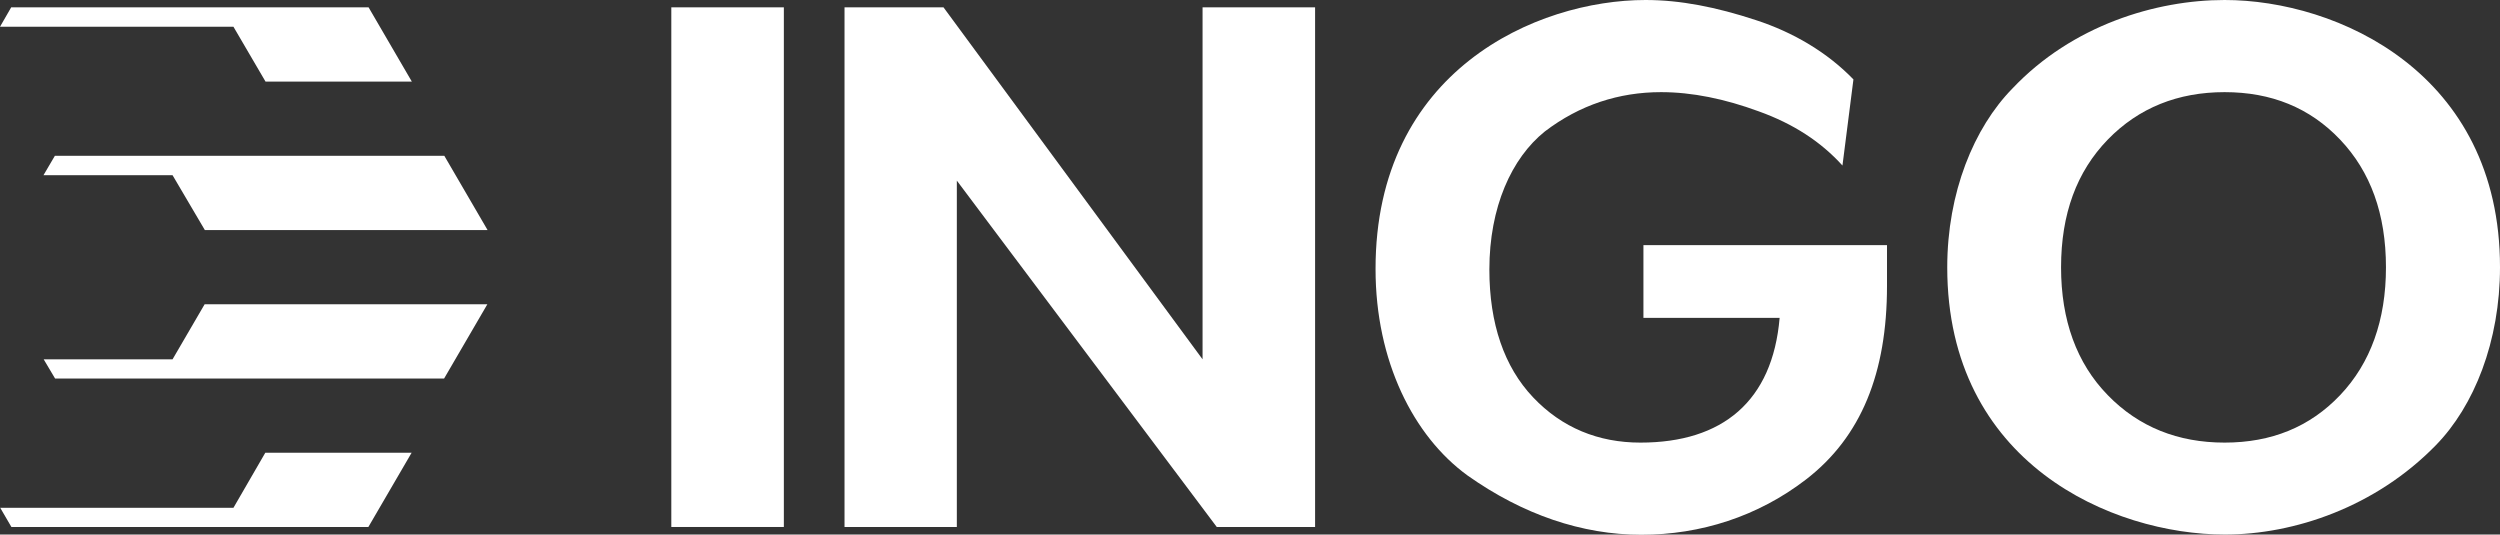<?xml version="1.0" encoding="UTF-8"?> <svg xmlns="http://www.w3.org/2000/svg" width="304" height="65" viewBox="0 0 304 65" fill="none"><rect x="0" y="0" width="304" height="65" fill="#333333" stroke="none"/> <g clip-path="url(#clip0)"> <path d="M224.043 20.127C221.426 17.241 218.103 15.063 213.865 13.541C209.731 12.019 205.754 11.205 201.986 11.205C196.858 11.205 192.096 12.753 187.858 15.981C183.802 19.235 181.107 25.192 181.107 32.776C181.107 39.362 182.913 44.61 186.419 48.31C189.925 52.011 194.346 53.821 199.475 53.821C209.469 53.821 215.539 48.783 216.403 38.654H199.841V29.81H229.459V34.77C229.459 45.319 226.345 53.139 219.569 58.335C213.76 62.796 206.801 65.026 199.579 65.026C192.384 65.026 185.189 62.586 178.439 57.81C171.872 53.034 167.267 43.902 167.267 32.723C167.241 8.581 186.864 0 200.103 0C204.341 0 208.711 0.866 213.499 2.44C218.103 3.936 222.237 6.403 225.377 9.657L224.043 20.127Z" fill="white"></path> <path d="M296.177 54.162C288.877 61.641 278.987 65 270.536 65C256.852 65 236.785 56.34 236.785 32.513C236.785 23.407 240.029 15.535 244.712 10.759C251.986 3.07 262.164 0 270.51 0C284.194 0 304 8.843 304 32.487C304 41.514 300.86 49.386 296.177 54.162ZM256.303 16.978C252.535 20.862 250.625 26.005 250.625 32.513C250.625 38.916 252.509 44.164 256.303 48.048C260.071 51.932 264.859 53.821 270.51 53.821C276.188 53.821 280.871 51.932 284.56 48.048C288.249 44.164 290.133 38.942 290.133 32.513C290.133 26.005 288.249 20.862 284.56 16.978C280.871 13.095 276.188 11.205 270.51 11.205C264.859 11.205 260.071 13.095 256.303 16.978Z" fill="white"></path> <path d="M20.983 43.692H5.311L6.698 46.028H54.003L59.261 37.001H24.882L20.983 43.692Z" fill="white"></path> <path d="M28.388 61.746H0.026L1.387 64.082H44.793L50.052 55.055H32.26L28.388 61.746Z" fill="white"></path> <path d="M59.288 27.973L54.029 18.946H6.672L5.285 21.308H20.984L24.908 27.973H59.288Z" fill="white"></path> <path d="M32.286 9.919H50.078L44.819 0.892H1.361L0 3.254H28.388L32.286 9.919Z" fill="white"></path> <path d="M95.316 0.892H81.632V64.081H95.316V0.892Z" fill="white"></path> <path d="M102.694 64.081V0.892H114.729L146.231 43.692V0.892H159.915V64.081H147.958L116.351 21.964V64.081H102.694Z" fill="white"></path> </g> <defs> <clipPath id="clip0"> <rect width="304" height="65" fill="white"></rect> </clipPath> </defs> </svg> 